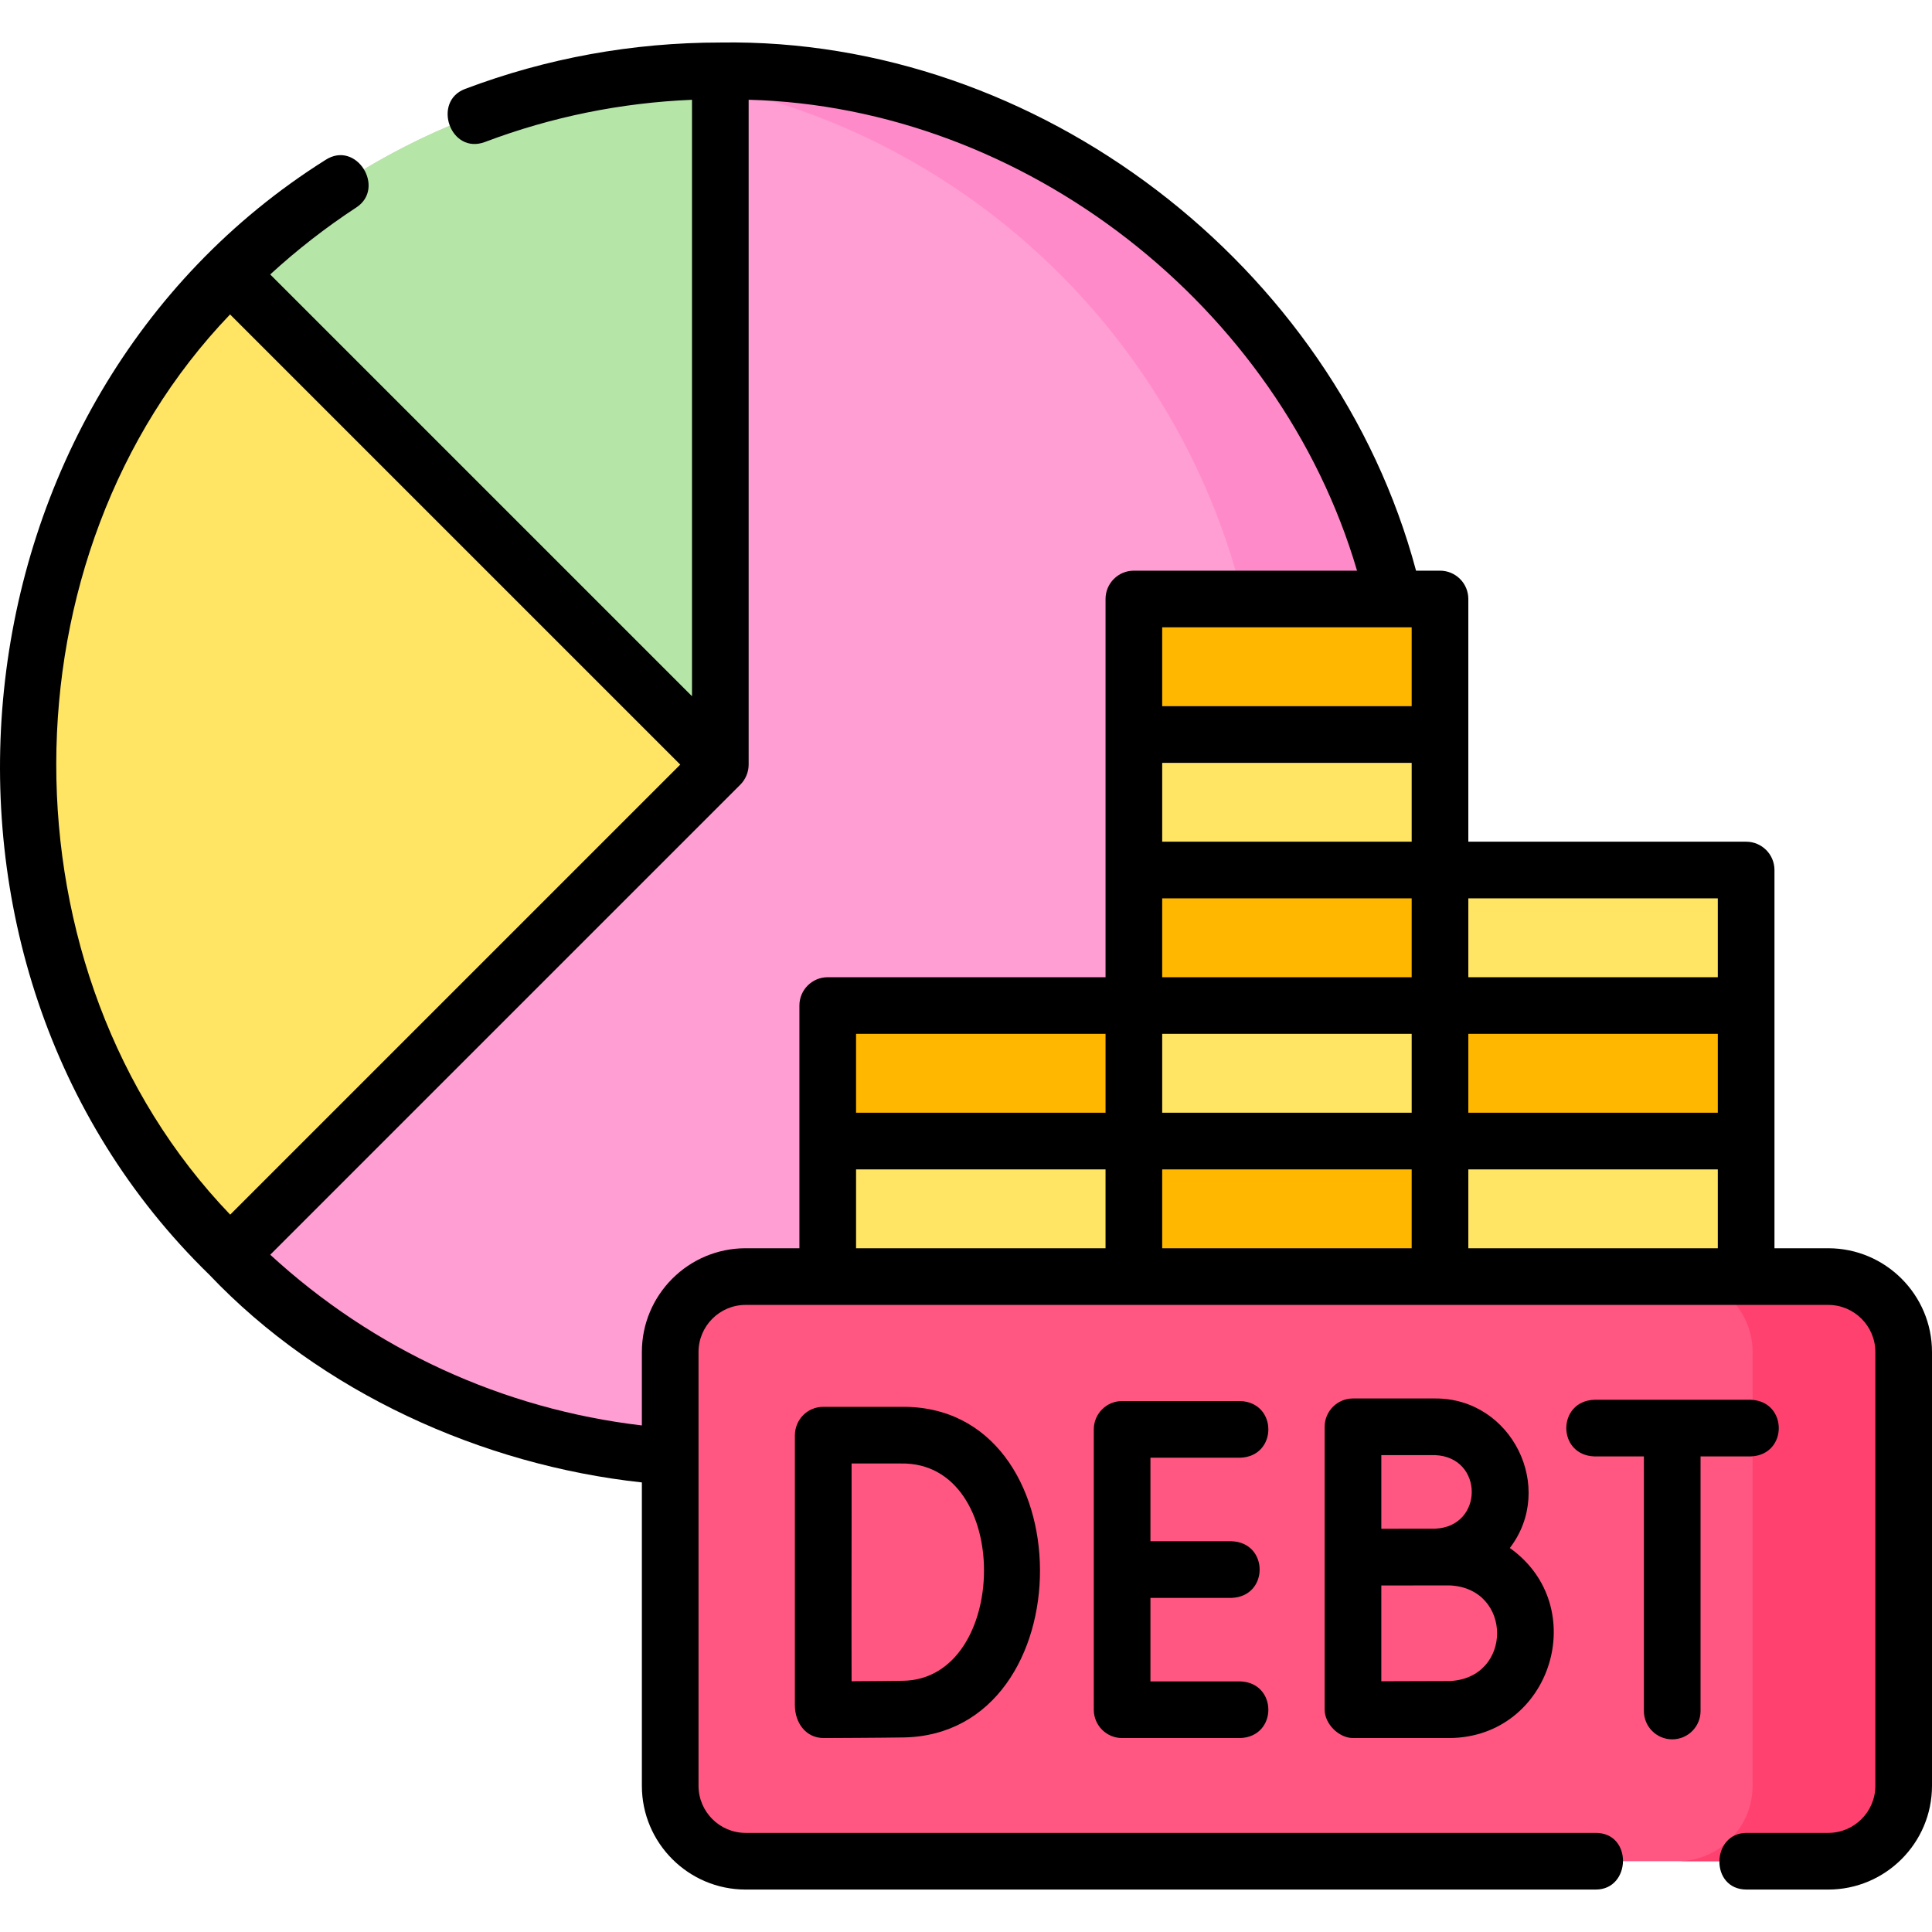 <svg id="Layer_1" enable-background="new 0 0 511.527 511.527" height="512" viewBox="0 0 511.527 511.527" width="512" xmlns="http://www.w3.org/2000/svg"><g><g><g><ellipse cx="190.718" cy="202.442" fill="#ff9ed3" rx="183.691" ry="183.683"/><path d="m190.718 18.758c-6.759 0-13.43.376-20 1.088 92.04 9.967 163.691 87.909 163.691 182.595s-71.651 172.629-163.691 182.596c6.57.711 13.241 1.088 20 1.088 101.45 0 183.691-82.238 183.691-183.683s-82.242-183.684-183.691-183.684z" fill="#ff8aca"/><g><path d="m190.718 18.758c-50.725 0-96.648 20.559-129.889 53.8l129.889 129.884z" fill="#b5e6a8"/><path d="m190.718 202.442-129.889-129.884c-33.242 33.24-53.802 79.161-53.802 129.884s20.561 96.643 53.803 129.882z" fill="#ffe563"/></g></g><g><g><path d="m484.053 492.79h-286.634c-11.031 0-19.974-8.943-19.974-19.974v-114.847c0-11.031 8.943-19.974 19.974-19.974h286.634c11.031 0 19.974 8.943 19.974 19.974v114.847c0 11.031-8.943 19.974-19.974 19.974z" fill="#ff5781"/><path d="m484.053 337.995h-40c11.031 0 19.974 8.943 19.974 19.974v114.847c0 11.031-8.943 19.974-19.974 19.974h40c11.031 0 19.974-8.943 19.974-19.974v-114.847c0-11.031-8.943-19.974-19.974-19.974z" fill="#ff4170"/></g><g><path d="m381.263 302.115h81.054v35.88h-81.054z" fill="#ffe563" transform="matrix(-1 0 0 -1 843.58 640.11)"/><path d="m381.263 266.235h81.054v35.88h-81.054z" fill="#ffb700" transform="matrix(-1 0 0 -1 843.58 568.349)"/><path d="m381.263 230.354h81.054v35.88h-81.054z" fill="#ffe563" transform="matrix(-1 0 0 -1 843.58 496.589)"/><path d="m300.209 302.115h81.054v35.88h-81.054z" fill="#ffb700" transform="matrix(-1 0 0 -1 681.472 640.11)"/><path d="m300.209 266.235h81.054v35.88h-81.054z" fill="#ffe563" transform="matrix(-1 0 0 -1 681.472 568.349)"/><path d="m300.209 230.354h81.054v35.88h-81.054z" fill="#ffb700" transform="matrix(-1 0 0 -1 681.472 496.589)"/><path d="m300.209 194.474h81.054v35.88h-81.054z" fill="#ffe563" transform="matrix(-1 0 0 -1 681.472 424.829)"/><path d="m300.209 158.594h81.054v35.88h-81.054z" fill="#ffb700" transform="matrix(-1 0 0 -1 681.472 353.068)"/><path d="m219.155 302.115h81.054v35.88h-81.054z" fill="#ffe563" transform="matrix(-1 0 0 -1 519.364 640.11)"/><path d="m219.155 266.235h81.054v35.88h-81.054z" fill="#ffb700" transform="matrix(-1 0 0 -1 519.364 568.349)"/></g></g></g><g><path d="m55.399 337.485c29.531 31.129 72.199 50.433 114.546 55.01v80.321c0 15.149 12.325 27.474 27.474 27.474h225.093c9.386 0 9.813-15 0-15h-225.093c-6.878 0-12.474-5.596-12.474-12.474v-114.847c0-6.878 5.596-12.474 12.474-12.474h286.634c6.878 0 12.474 5.596 12.474 12.474v114.847c0 6.878-5.596 12.474-12.474 12.474h-21.615c-9.386 0-9.813 15 0 15h21.615c15.149 0 27.474-12.325 27.474-27.474v-114.847c0-15.149-12.324-27.474-27.474-27.474h-14.236c.001-29.54-.001-70.538 0-100.141 0-4.142-3.357-7.5-7.5-7.5h-73.554c.002-15.642-.001-48.46 0-64.26 0-4.142-3.357-7.5-7.5-7.5h-6.344c-21.595-80.851-100.144-141.202-184.202-139.834-23.273-.001-46.017 4.136-67.598 12.294-8.779 3.319-3.876 17.5 5.304 14.031 17.557-6.637 35.955-10.38 54.794-11.165v157.916l-111.675-111.672c7.042-6.457 14.653-12.404 22.81-17.744 7.853-5.14-.004-17.925-8.215-12.551-100.76 63.447-115.874 212.261-30.738 295.116zm399.418-42.87h-66.054v-20.88h66.054zm-147.108-56.761h66.054v20.88h-66.054zm0 35.881h66.054v20.88h-66.054zm66.054-50.881h-66.054v-20.88h66.054zm0-56.76v20.88h-66.054v-20.88zm-81.054 128.521h-66.054v-20.88h66.054zm-66.054 15h66.054v20.88h-66.054zm81.054 0h66.054v20.88h-66.054zm81.054 20.88v-20.88h66.054v20.88zm66.054-71.76h-66.054v-20.88h66.054zm-95.521-107.641h-59.087c-4.143 0-7.5 3.358-7.5 7.5.004 29.621-.003 70.583 0 100.141h-73.554c-4.142 0-7.5 3.358-7.5 7.5.017 15.841-.012 48.575 0 64.26h-14.236c-15.149 0-27.474 12.325-27.474 27.474v19.442c-36.82-4.323-71.105-20.105-98.395-45.201l124.47-124.465c1.388-1.388 2.197-3.343 2.197-5.306v-176.027c73.1 1.923 140.546 54.725 161.079 124.682zm-298.379-67.841 119.194 119.189-119.162 119.157c-61.605-64.21-61.192-174.602-.032-238.346z"/><path d="m328.372 385.953c9.931-.344 9.923-14.66 0-15h-31.275c-4.143 0-7.5 3.358-7.5 7.5v74.222c0 4.142 3.357 7.5 7.5 7.5h31.275c9.931-.344 9.923-14.66 0-15h-23.775v-22.111h21.47c9.931-.344 9.923-14.66 0-15h-21.47v-22.111z"/><path d="m210.457 451.494c0 4.418 2.701 8.681 7.676 8.681.622-.002 15.291-.059 21.146-.161 48.202-.893 48.243-88.273-.733-87.528h-20.588c-4.212 0-7.5 3.405-7.5 7.575v71.433zm28.089-64.009c29.633-.527 28.836 57.192.471 57.53-3.063.054-8.867.095-13.546.122-.062-19.217.034-38.435 0-57.652z"/><path d="m379.983 370.269h-21.759c-4.143 0-7.5 3.358-7.5 7.5-.004 18.466.003 56.32 0 74.905 0 3.734 3.733 7.5 7.533 7.5h25.525c27.001-.214 37.734-34.867 15.968-50.318 12.227-15.973.508-39.693-19.767-39.587zm0 15c12.918.536 12.911 18.939 0 19.472-4.753 0-9.506.026-14.259.02v-19.492zm3.8 59.816c-3.298 0-11.762.032-18.059.057v-25.357c6.02-.024 12.039-.024 18.059-.024 16.799.695 16.794 24.632 0 25.324z"/><path d="m442.747 460.516c4.143 0 7.5-3.358 7.5-7.5v-67.405h13.268c9.931-.344 9.923-14.66 0-15h-41.368c-9.931.344-9.923 14.66 0 15h13.101v67.405c-.001 4.142 3.356 7.5 7.499 7.5z"/></g></g></svg>